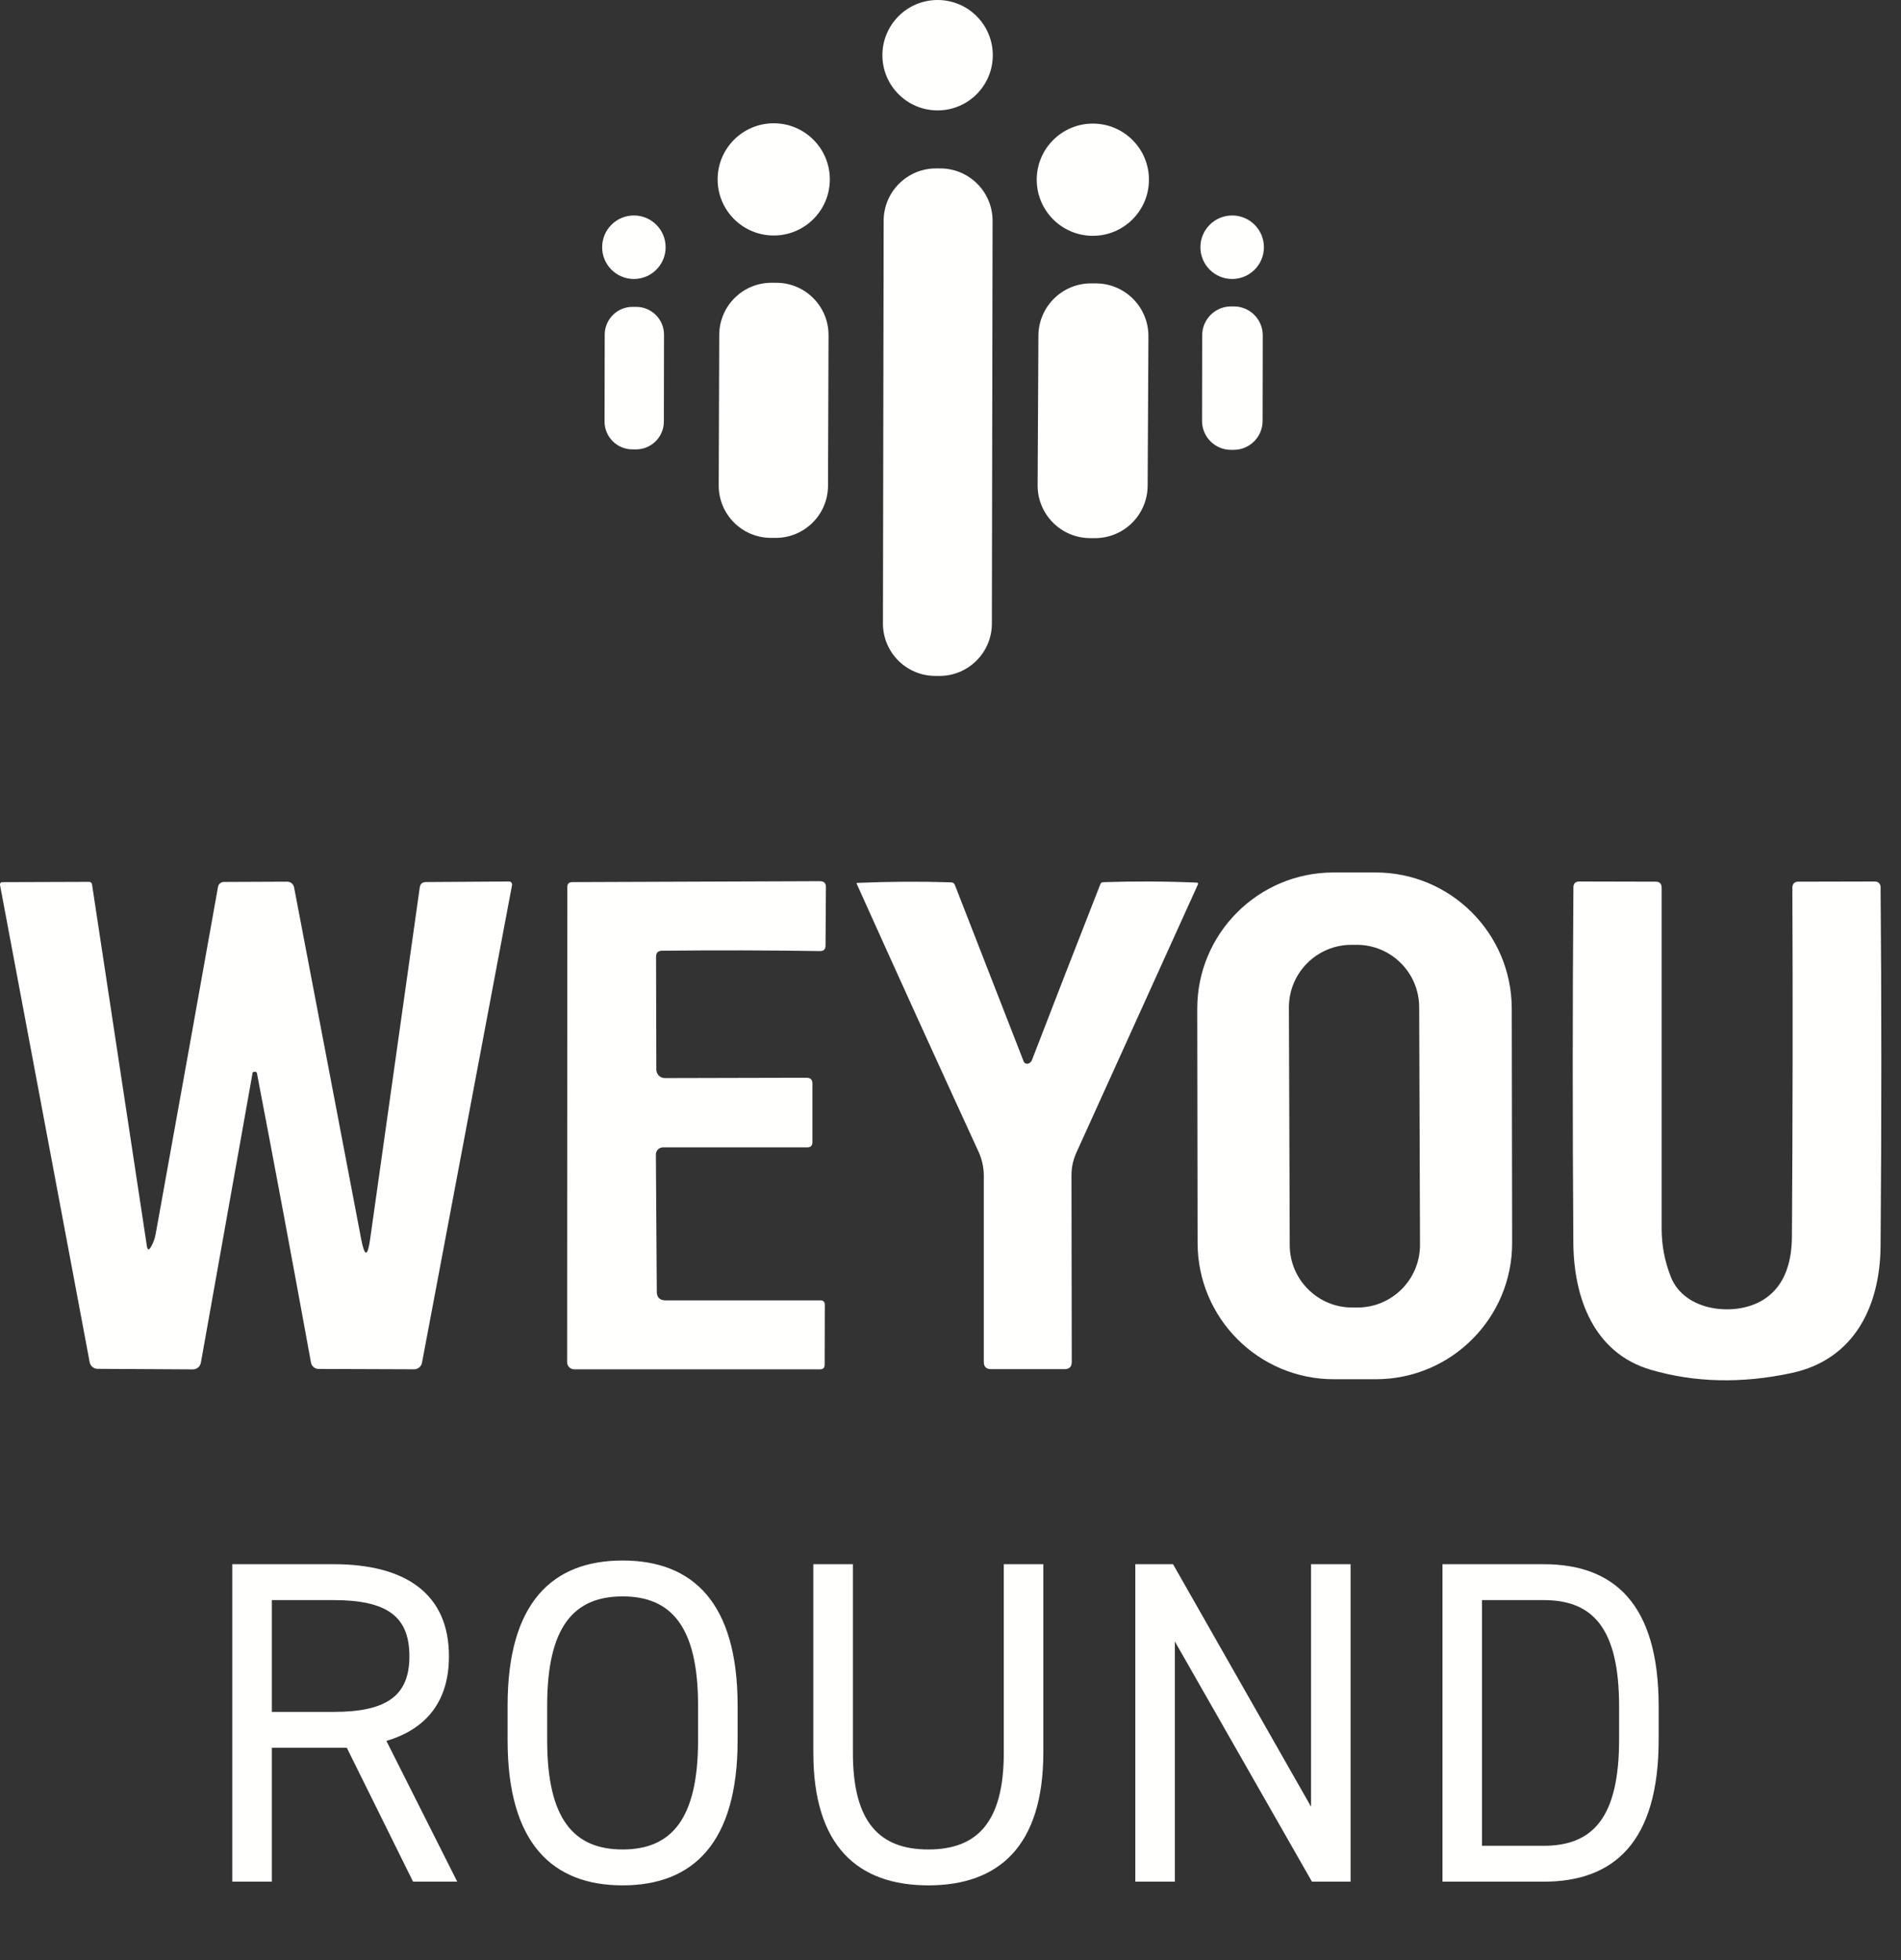 <svg width="97" height="100" viewBox="0 0 97 100" fill="none" xmlns="http://www.w3.org/2000/svg">
<rect x="0" y="0" width="97" height="100" fill="#333333" stroke="none"/>
<path d="M23.331 95.992H21.077L17.697 89.162H13.871V95.992H11.853V79.796H17.017C20.749 79.796 22.908 81.345 22.908 84.491C22.908 86.767 21.781 88.199 19.716 88.81L23.331 95.992ZM13.871 87.331H17.017C19.763 87.331 20.89 86.486 20.89 84.491C20.89 82.472 19.763 81.627 17.017 81.627H13.871V87.331ZM37.637 88.786C37.637 94.02 35.361 96.18 31.769 96.18C28.178 96.18 25.901 94.02 25.901 88.786V87.002C25.901 81.768 28.178 79.608 31.769 79.608C35.361 79.608 37.637 81.768 37.637 87.002V88.786ZM27.92 87.002V88.786C27.92 92.8 29.281 94.349 31.769 94.349C34.257 94.349 35.619 92.8 35.619 88.786V87.002C35.619 82.988 34.257 81.439 31.769 81.439C29.281 81.439 27.92 82.988 27.92 87.002ZM51.219 79.796H53.237V89.396C53.237 94.185 50.961 96.18 47.369 96.18C43.778 96.18 41.501 94.185 41.501 89.42V79.796H43.52V89.42C43.52 92.964 44.881 94.349 47.369 94.349C49.857 94.349 51.219 92.964 51.219 89.42V79.796ZM66.897 79.796H68.915V95.992H66.944L59.949 83.74V95.992H57.93V79.796H59.855L66.897 92.166V79.796ZM78.766 95.992H73.603V79.796H78.766C82.358 79.796 84.635 81.815 84.635 87.049V88.739C84.635 93.974 82.358 95.992 78.766 95.992ZM78.766 94.161C81.255 94.161 82.616 92.753 82.616 88.739V87.049C82.616 83.035 81.255 81.627 78.766 81.627H75.621V94.161H78.766Z" fill="#FFFFFE"/>
<g clip-path="url(#clip0_4545_6108)">
<path d="M47.842 5.632C49.397 5.632 50.658 4.371 50.658 2.816C50.658 1.261 49.397 0 47.842 0C46.286 0 45.025 1.261 45.025 2.816C45.025 4.371 46.286 5.632 47.842 5.632Z" fill="#FFFFFE"/>
<path d="M39.48 12.014C41.061 12.014 42.343 10.733 42.343 9.152C42.343 7.571 41.061 6.289 39.48 6.289C37.899 6.289 36.617 7.571 36.617 9.152C36.617 10.733 37.899 12.014 39.48 12.014Z" fill="#FFFFFE"/>
<path d="M55.763 12.03C57.344 12.03 58.626 10.748 58.626 9.167C58.626 7.586 57.344 6.305 55.763 6.305C54.182 6.305 52.9 7.586 52.9 9.167C52.9 10.748 54.182 12.03 55.763 12.03Z" fill="#FFFFFE"/>
<path d="M45.089 11.259L45.053 31.805C45.051 33.28 46.245 34.479 47.721 34.481L47.935 34.482C49.41 34.484 50.609 33.29 50.611 31.814L50.647 11.268C50.65 9.793 49.456 8.594 47.98 8.592L47.766 8.591C46.29 8.589 45.092 9.783 45.089 11.259Z" fill="#FFFFFE"/>
<path d="M32.344 14.232C33.239 14.232 33.964 13.507 33.964 12.612C33.964 11.717 33.239 10.992 32.344 10.992C31.45 10.992 30.725 11.717 30.725 12.612C30.725 13.507 31.45 14.232 32.344 14.232Z" fill="#FFFFFE"/>
<path d="M62.872 14.232C63.766 14.232 64.492 13.507 64.492 12.612C64.492 11.717 63.766 10.992 62.872 10.992C61.977 10.992 61.252 11.717 61.252 12.612C61.252 13.507 61.977 14.232 62.872 14.232Z" fill="#FFFFFE"/>
<path d="M36.7 17.082L36.673 24.762C36.668 26.236 37.858 27.434 39.331 27.439L39.573 27.44C41.046 27.445 42.245 26.255 42.25 24.782L42.277 17.102C42.282 15.629 41.092 14.43 39.619 14.425L39.377 14.424C37.904 14.419 36.705 15.609 36.7 17.082Z" fill="#FFFFFE"/>
<path d="M52.986 17.127L52.946 24.752C52.938 26.235 54.134 27.444 55.617 27.452L55.859 27.453C57.343 27.461 58.551 26.264 58.559 24.781L58.599 17.157C58.607 15.673 57.411 14.465 55.928 14.457L55.685 14.456C54.202 14.448 52.993 15.644 52.986 17.127Z" fill="#FFFFFE"/>
<path d="M61.342 17.104L61.335 21.47C61.333 22.285 61.993 22.947 62.808 22.948L62.947 22.948C63.762 22.95 64.424 22.29 64.425 21.475L64.433 17.109C64.434 16.294 63.775 15.632 62.96 15.631L62.82 15.631C62.005 15.629 61.344 16.289 61.342 17.104Z" fill="#FFFFFE"/>
<path d="M30.856 17.071L30.848 21.502C30.847 22.286 31.481 22.923 32.265 22.924L32.452 22.925C33.236 22.926 33.872 22.291 33.874 21.508L33.882 17.076C33.883 16.292 33.248 15.655 32.464 15.654L32.278 15.654C31.494 15.652 30.857 16.287 30.856 17.071Z" fill="#FFFFFE"/>
<path d="M18.889 63.197L21.417 45.281C21.44 45.09 21.552 44.997 21.743 44.997L25.974 44.969C26.072 44.964 26.146 45.057 26.127 45.155L21.533 69.518C21.496 69.714 21.324 69.858 21.123 69.853L16.255 69.835C16.064 69.835 15.901 69.695 15.868 69.509C14.909 64.249 13.988 59.324 13.108 54.739C13.094 54.679 13.038 54.66 12.931 54.683C12.908 54.688 12.894 54.707 12.889 54.73L10.25 69.518C10.213 69.714 10.045 69.858 9.845 69.858L4.981 69.83C4.785 69.83 4.613 69.69 4.576 69.495L0 45.141C-0.014 45.067 0.042 45.002 0.117 45.002L4.539 44.987C4.632 44.987 4.683 45.034 4.697 45.127L7.494 63.565C7.527 63.779 7.597 63.793 7.704 63.607C7.82 63.407 7.899 63.192 7.941 62.964C9.054 56.806 10.115 50.899 11.125 45.239C11.153 45.095 11.274 44.992 11.418 44.992L14.649 44.978C14.826 44.974 14.975 45.099 15.007 45.272L18.428 63.206C18.605 64.133 18.759 64.133 18.889 63.197Z" fill="#FFFFFE"/>
<path d="M33.476 48.803L33.49 54.561C33.49 54.803 33.685 54.998 33.923 54.998L41.156 54.98C41.356 54.98 41.454 55.077 41.454 55.277V58.28C41.45 58.447 41.366 58.531 41.198 58.531H33.83C33.63 58.531 33.462 58.699 33.467 58.899L33.513 65.89C33.513 66.188 33.662 66.337 33.965 66.337H41.855C42.008 66.332 42.087 66.412 42.087 66.565L42.078 69.623C42.078 69.777 41.999 69.856 41.84 69.856H29.305C29.1 69.856 28.938 69.693 28.938 69.493L28.947 45.256C28.947 45.084 29.031 45 29.203 45L41.84 44.953C42.045 44.953 42.148 45.056 42.143 45.256C42.129 47.243 42.124 48.235 42.124 48.239C42.124 48.43 42.027 48.523 41.836 48.519C39.252 48.477 36.567 48.472 33.779 48.5C33.578 48.505 33.476 48.602 33.476 48.803Z" fill="#FFFFFE"/>
<path d="M52.485 54.252C52.569 54.215 52.625 54.154 52.657 54.075C53.77 51.189 54.933 48.196 56.148 45.101C56.172 45.04 56.218 45.008 56.283 45.003C57.889 44.952 59.486 44.957 61.078 45.026C61.12 45.026 61.148 45.073 61.129 45.11L54.915 58.819C54.757 59.172 54.673 59.554 54.673 59.945L54.687 69.478C54.687 69.725 54.566 69.846 54.319 69.846H50.577C50.325 69.846 50.199 69.725 50.199 69.473V59.954C50.195 59.545 50.106 59.144 49.939 58.772C47.84 54.206 45.763 49.639 43.711 45.078C43.701 45.059 43.711 45.045 43.729 45.04C45.344 44.971 46.95 44.961 48.538 45.012C48.626 45.017 48.691 45.059 48.724 45.147L52.234 54.15C52.271 54.248 52.387 54.294 52.485 54.252Z" fill="#FFFFFE"/>
<path d="M89.939 66.329C90.926 65.729 91.424 64.644 91.434 63.085C91.476 56.792 91.48 50.862 91.457 45.295C91.457 45.085 91.559 44.978 91.769 44.978L95.679 44.969C95.832 44.969 95.958 45.09 95.958 45.243C96.009 51.127 96.009 57.234 95.958 63.565C95.935 66.585 94.655 69.35 91.415 70.044C88.869 70.589 86.472 70.533 84.228 69.876C81.31 69.02 80.299 66.185 80.281 63.392C80.239 57.225 80.239 51.183 80.285 45.267C80.285 45.066 80.388 44.969 80.588 44.969L84.48 44.978C84.684 44.978 84.787 45.081 84.787 45.285C84.787 51.001 84.787 56.801 84.787 62.685C84.787 63.518 84.94 64.333 85.252 65.129C85.941 66.911 88.534 67.181 89.935 66.329H89.939Z" fill="#FFFFFE"/>
<path d="M77.139 51.448C77.13 47.608 74.011 44.498 70.171 44.508H68.03C64.19 44.517 61.081 47.636 61.09 51.476L61.108 63.42C61.118 67.26 64.237 70.37 68.077 70.36H70.218C74.058 70.351 77.167 67.232 77.158 63.392L77.139 51.448ZM69.273 66.702H69.012C67.248 66.711 65.814 65.282 65.81 63.523L65.768 51.401C65.763 49.637 67.188 48.204 68.952 48.199H69.212C70.977 48.19 72.41 49.619 72.415 51.378L72.457 63.499C72.462 65.263 71.037 66.697 69.273 66.702Z" fill="#FFFFFE"/>
</g>
<defs>
<clipPath id="clip0_4545_6108">
<rect width="96" height="70.417" fill="white"/>
</clipPath>
</defs>
</svg>
